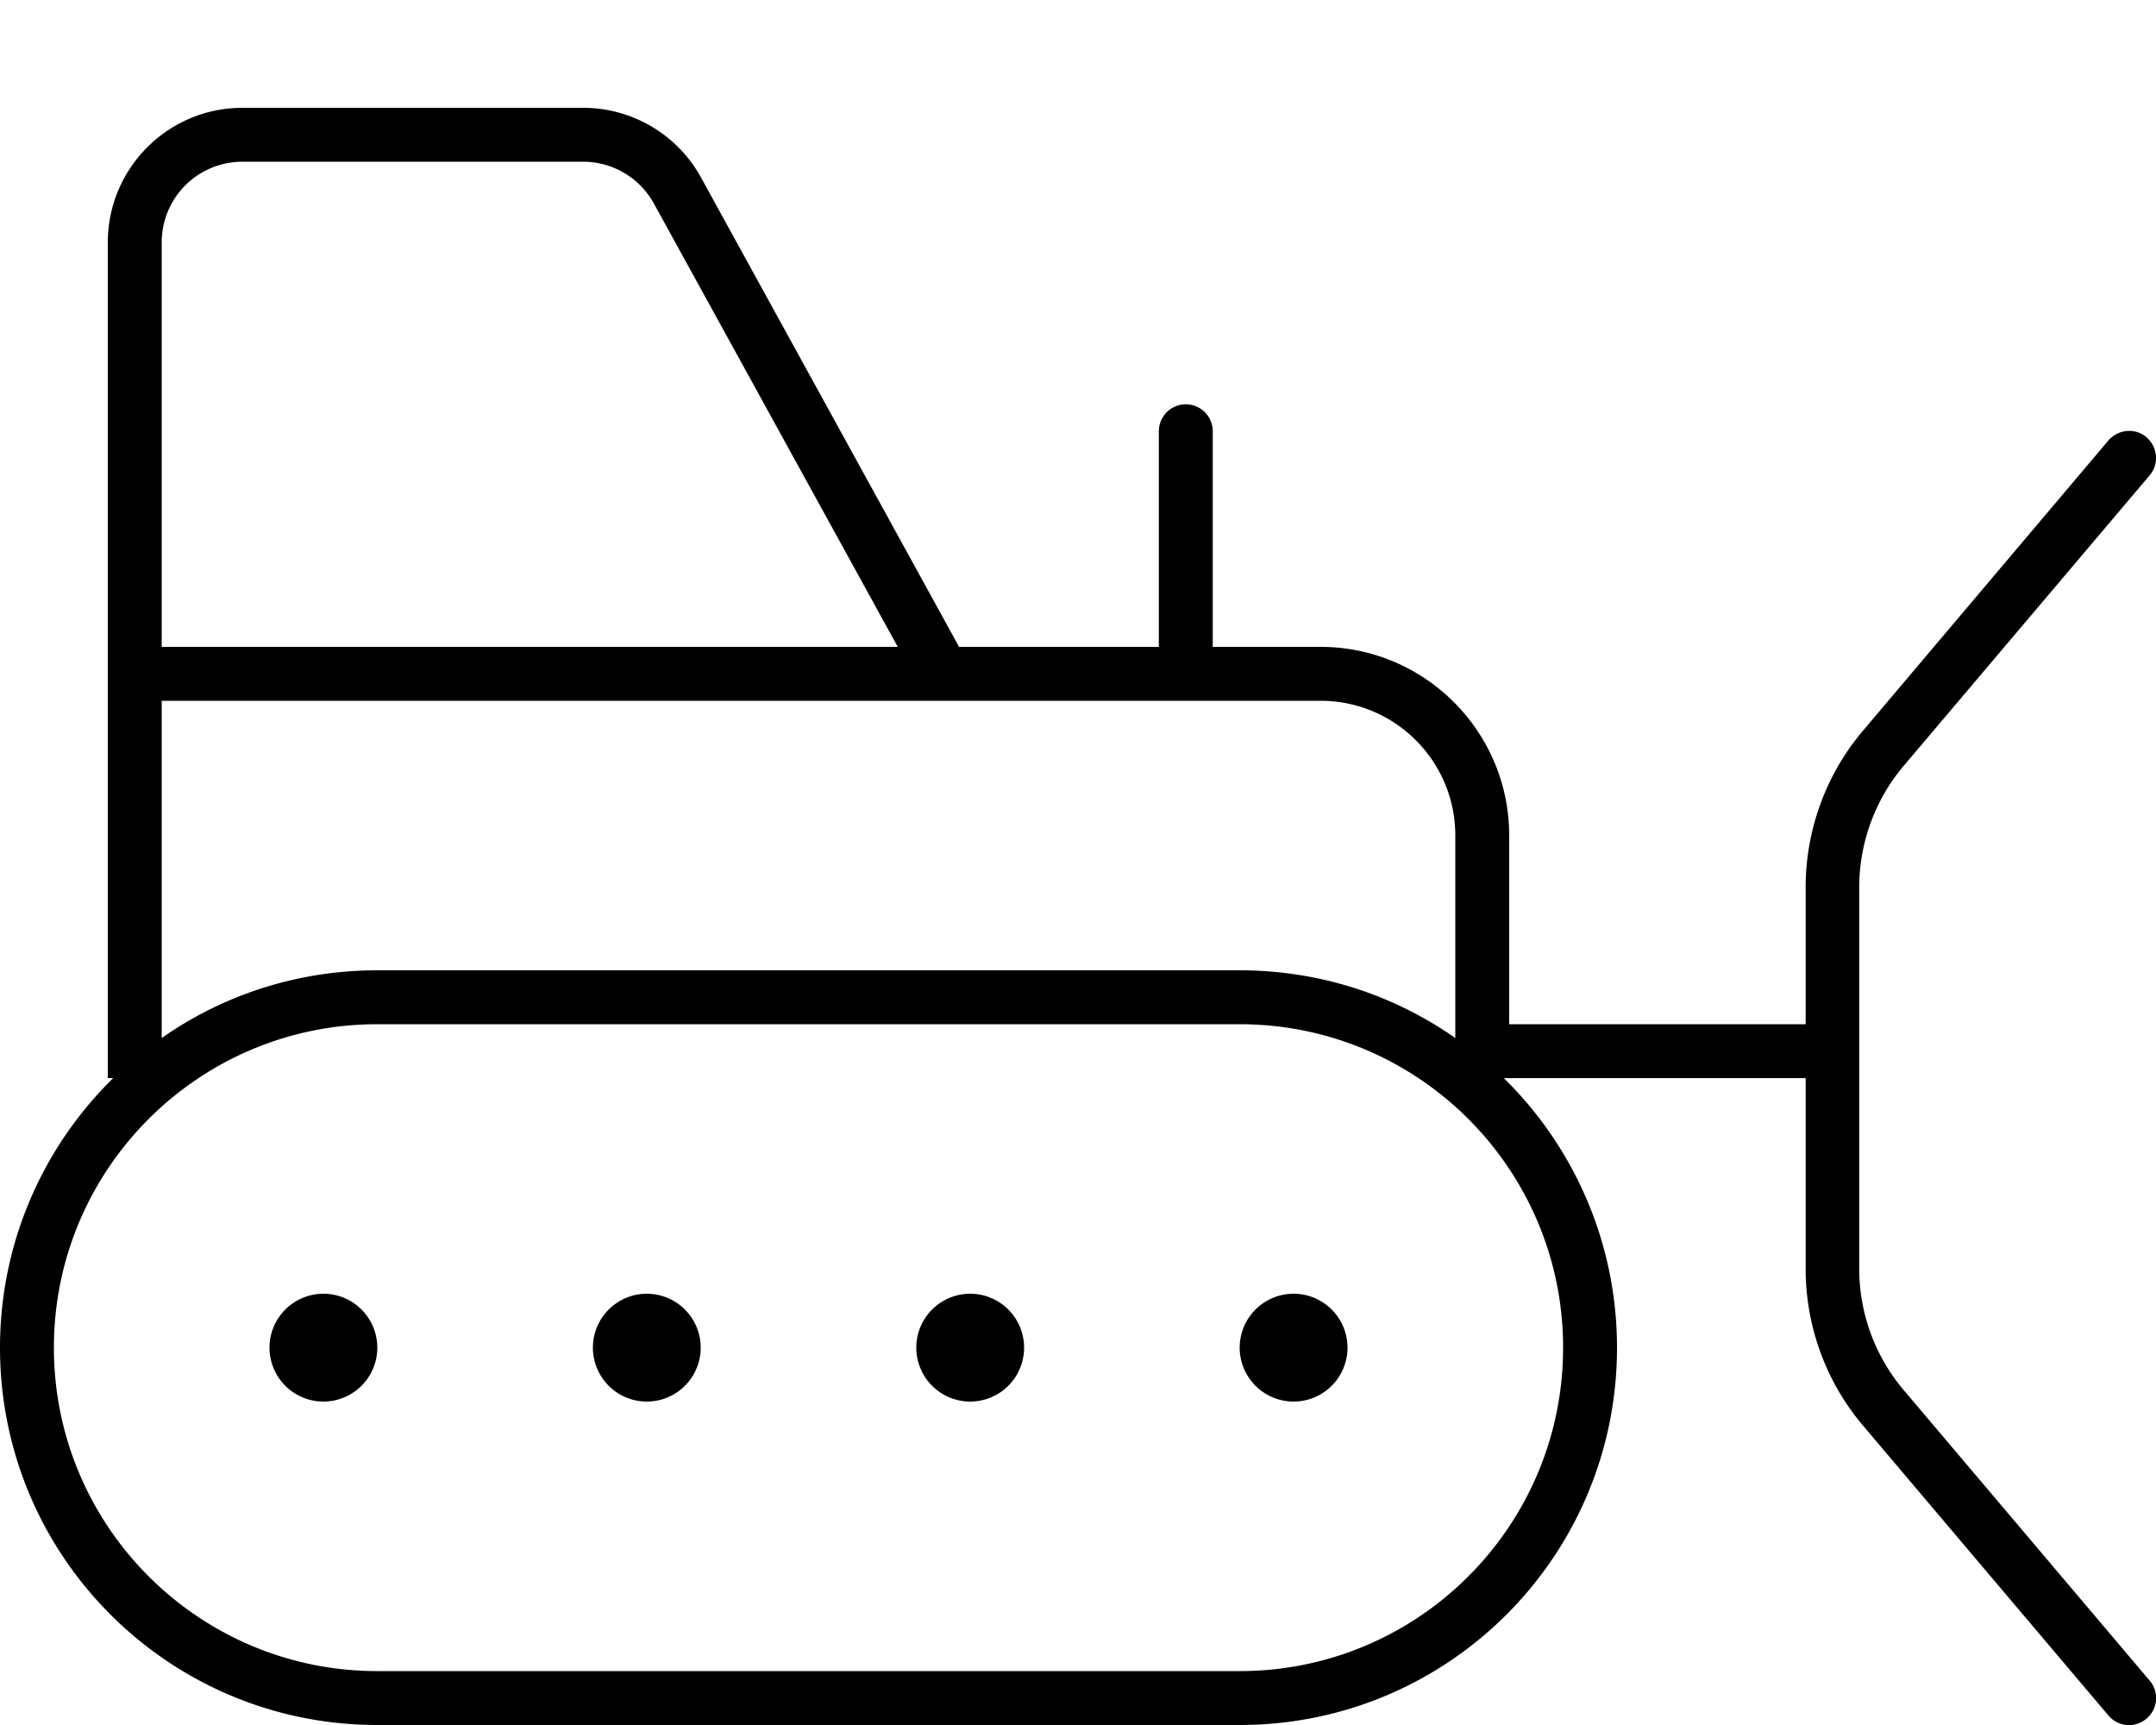 <svg xmlns="http://www.w3.org/2000/svg" viewBox="0 0 640 512"><!--! Font Awesome Pro 6.5.0 by @fontawesome - https://fontawesome.com License - https://fontawesome.com/license (Commercial License) Copyright 2023 Fonticons, Inc. --><path d="M48 72c0-13.3 10.7-24 24-24H173.1c8.8 0 16.8 4.8 21 12.4L266.5 192H48V72zm0 136H279.9h.3H352h40c22.1 0 40 17.9 40 40v56 4.1c-18.1-12.7-40.2-20.1-64-20.1H112c-23.8 0-45.9 7.4-64 20.1V224 208zm400 96V248c0-30.9-25.1-56-56-56H360V128c0-4.4-3.6-8-8-8s-8 3.6-8 8v64H284.7L208.1 52.7c-7-12.8-20.5-20.7-35-20.7H72C49.9 32 32 49.9 32 72V192v8 24 96h1.6C12.9 340.3 0 368.7 0 400c0 61.9 50.1 112 112 112H368c61.9 0 112-50.1 112-112c0-31.3-12.9-59.7-33.6-80H448h88v56.6c0 17 6 33.5 17 46.5l72.9 86.1c2.9 3.4 7.9 3.8 11.3 .9s3.8-7.9 .9-11.3l-72.9-86.1c-8.6-10.1-13.3-22.9-13.3-36.2V263.4c0-13.2 4.7-26.1 13.3-36.2l72.9-86.1c2.9-3.4 2.4-8.4-.9-11.3s-8.4-2.4-11.3 .9L553 216.9c-11 13-17 29.5-17 46.5V304H448zm-336 0H368c53 0 96 43 96 96s-43 96-96 96H112c-53 0-96-43-96-96s43-96 96-96zM96 416a16 16 0 1 0 0-32 16 16 0 1 0 0 32zm304-16a16 16 0 1 0 -32 0 16 16 0 1 0 32 0zM288 416a16 16 0 1 0 0-32 16 16 0 1 0 0 32zm-80-16a16 16 0 1 0 -32 0 16 16 0 1 0 32 0z"/></svg>